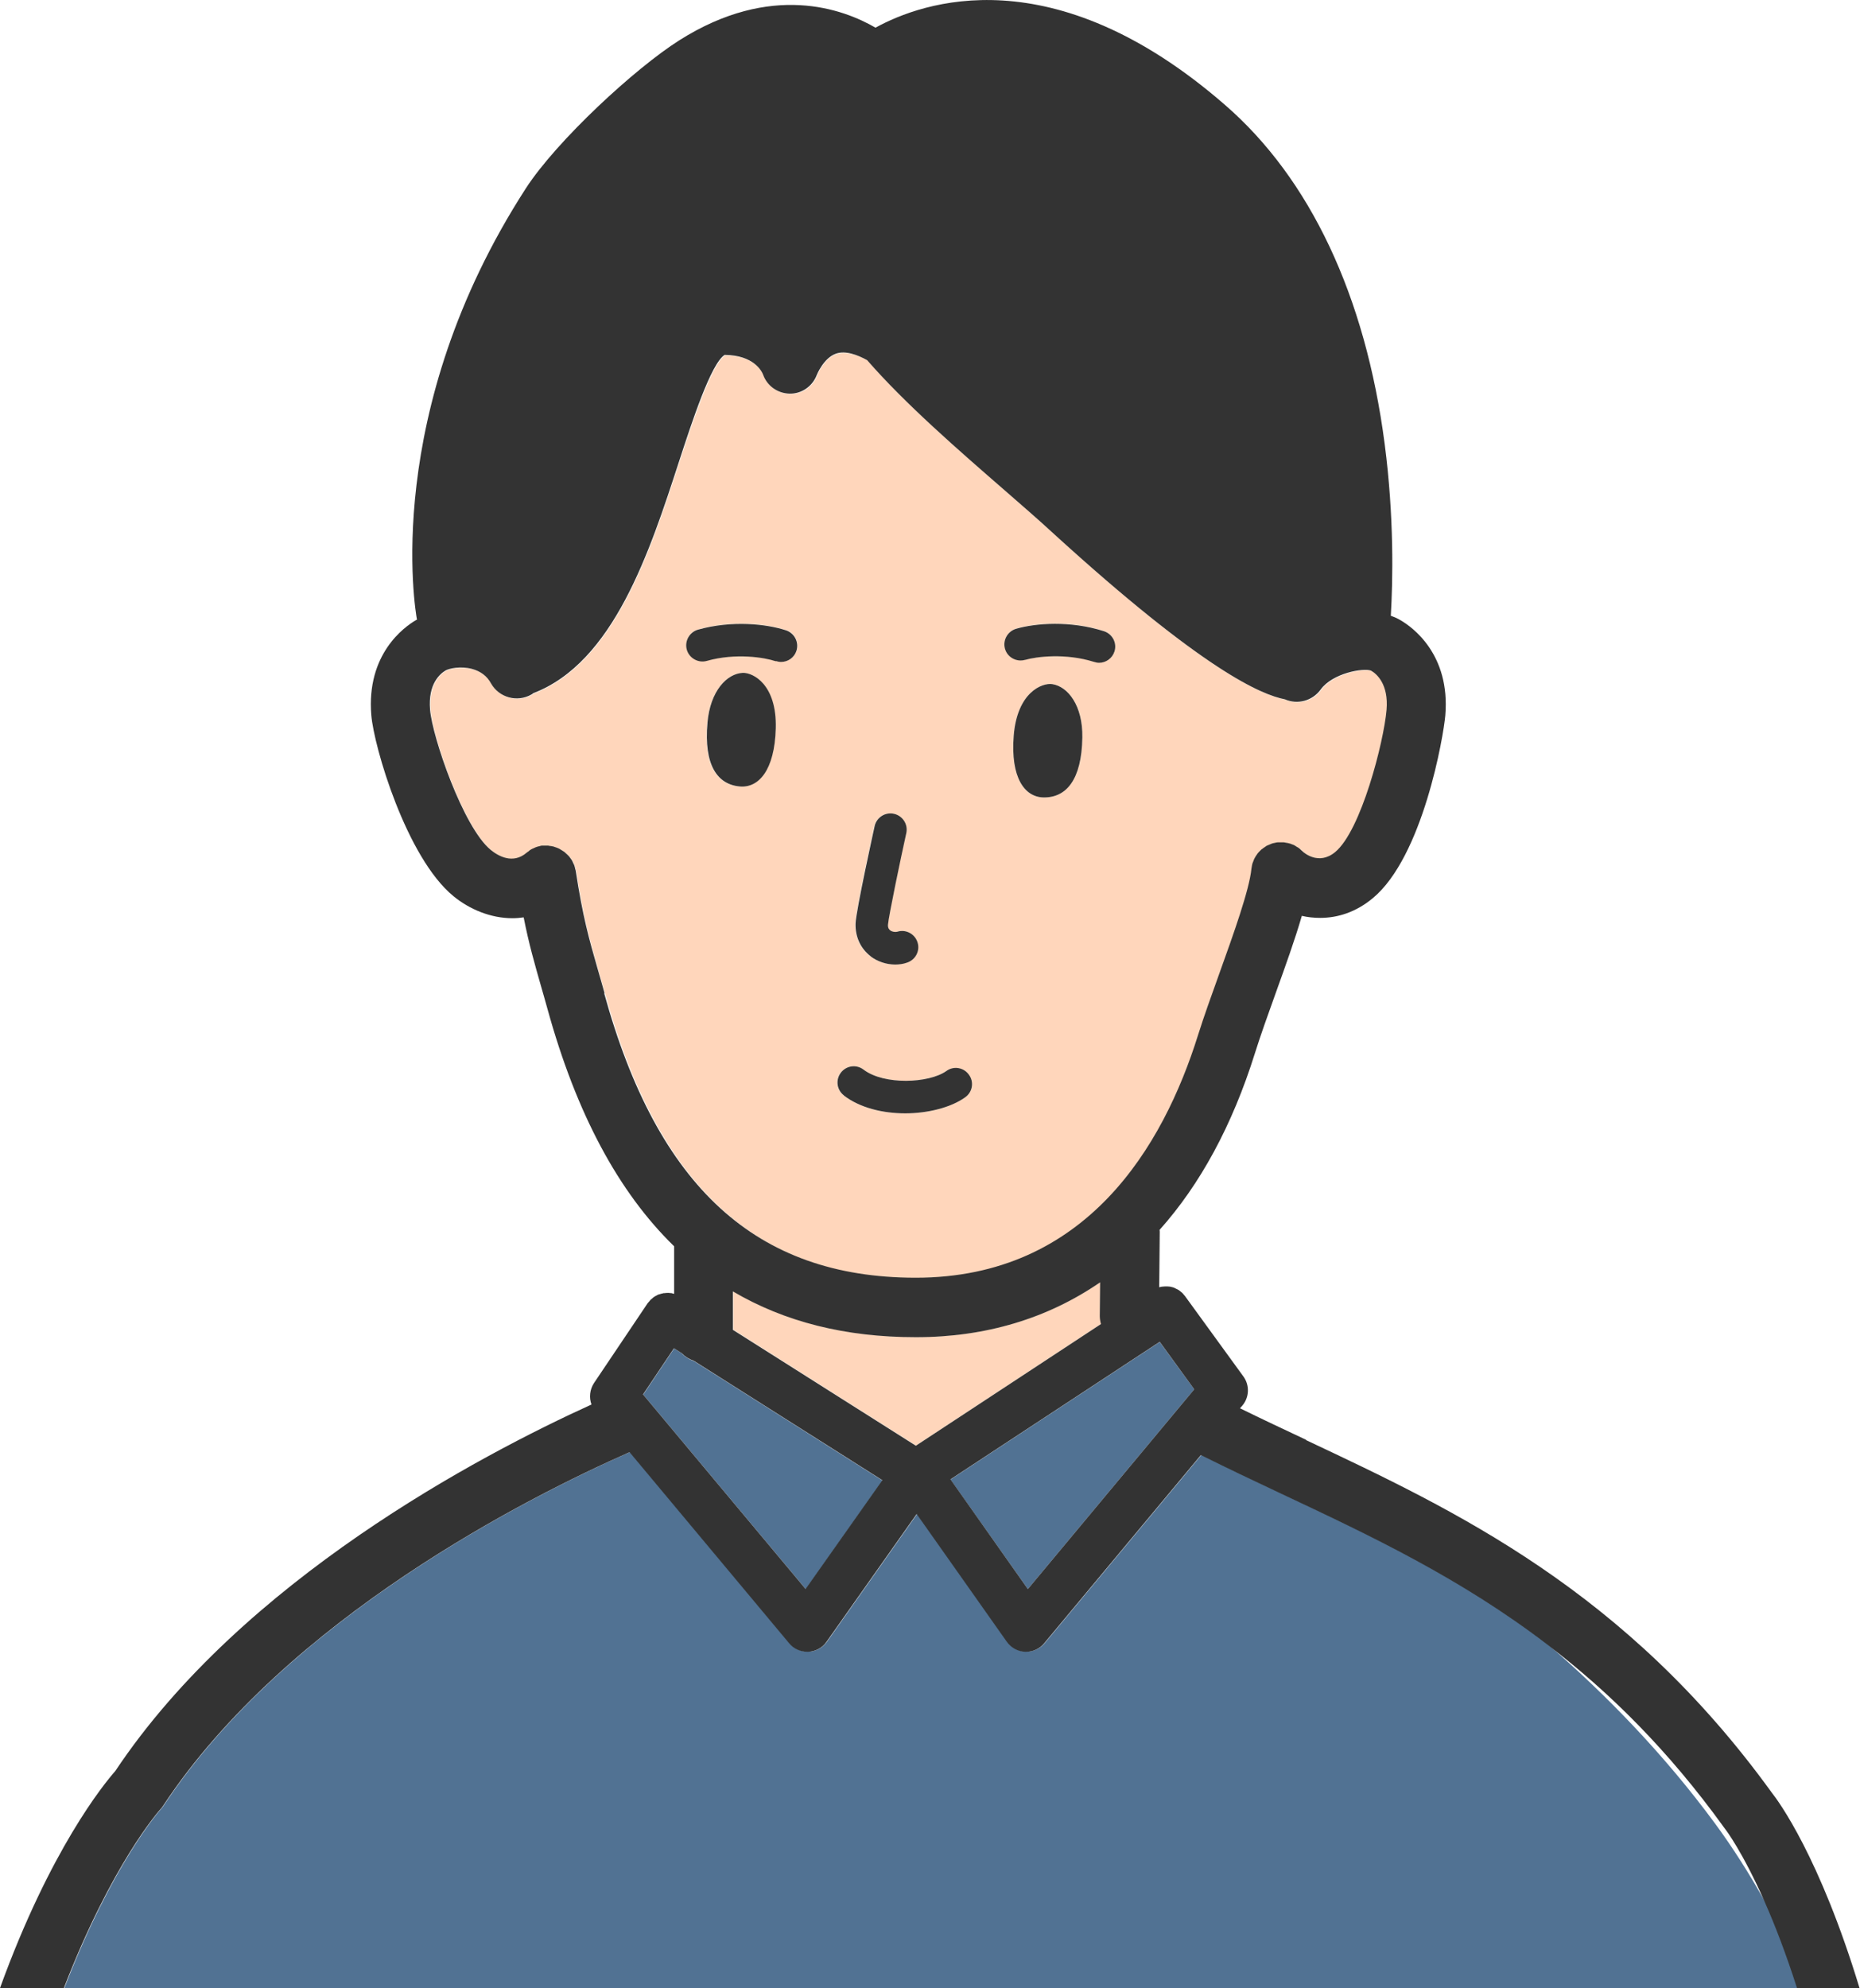 <?xml version="1.0" encoding="UTF-8"?>
<svg id="_レイヤー_2" data-name="レイヤー 2" xmlns="http://www.w3.org/2000/svg" viewBox="0 0 108.9 116.37">
  <defs>
    <style>
      .cls-1 {
        fill: none;
      }

      .cls-2 {
        fill: #517293;
      }

      .cls-3 {
        fill: #ffd6bb;
      }

      .cls-4 {
        fill: #333;
      }
    </style>
  </defs>
  <g id="_レイヤー_2-2" data-name="レイヤー 2">
    <g>
      <path class="cls-1" d="M100.39,106.69c1.09,1.47,2.06,3.02,2.95,4.61-1.3-2.96-2.28-4.22-2.31-4.26-.02-.02-.04-.05-.06-.08-3.28-4.54-6.74-7.95-10.29-10.67,3.36,2.9,6.72,6.35,9.7,10.4Z"/>
      <path class="cls-3" d="M53.62,74.8h.02c9.99,0,14.5-7.72,16.53-14.19.35-1.12.82-2.41,1.27-3.67.82-2.27,1.74-4.85,1.86-6.08,0-.04.02-.08.02-.12.01-.06.02-.13.04-.19.02-.05.04-.1.06-.15.02-.05.04-.11.07-.16.03-.05.06-.1.09-.15.03-.04.05-.09.09-.13.04-.05.09-.1.14-.15.03-.03.05-.06.08-.08,0,0,.01,0,.02-.01.06-.05.12-.09.18-.13.03-.02.07-.05.1-.07.06-.03.12-.06.19-.08.04-.02.08-.04.12-.05.05-.02.11-.03.17-.04.05-.01.11-.03.16-.03.04,0,.09,0,.14,0,.07,0,.14,0,.21,0,0,0,.02,0,.02,0,.04,0,.07.02.11.02.07.01.14.02.2.04.05.01.1.04.15.05.06.02.11.04.17.07.05.03.1.06.14.09.05.03.1.06.14.09.05.04.09.09.14.13.03.03.06.05.09.08,0,0,.88.81,1.86,0,1.52-1.25,2.85-6.46,3.01-8.32.13-1.52-.59-2.11-.91-2.3-.43-.17-2.25.14-2.95,1.11-.48.67-1.36.89-2.09.57-1.37-.27-4.72-1.64-13.59-9.74-.8-.73-1.76-1.57-2.78-2.46-2.75-2.39-5.85-5.08-8.09-7.65-.56-.31-1.27-.57-1.83-.38-.74.26-1.12,1.24-1.12,1.25-.25.66-.89,1.11-1.6,1.09-.7-.02-1.31-.45-1.54-1.11-.08-.2-.55-1.13-2.25-1.16-.79.49-1.92,3.95-2.68,6.26-1.71,5.25-3.83,11.75-8.53,13.54-.04.03-.07.06-.11.08-.83.47-1.89.18-2.36-.65-.25-.43-.61-.71-1.11-.85-.68-.18-1.34-.03-1.55.09-.32.18-1.04.78-.91,2.3.13,1.59,1.94,6.88,3.55,8.2.44.36,1.3.86,2.11.16.03-.03.06-.04.1-.07.05-.04.11-.08.16-.12.05-.03.1-.05.15-.07.05-.02.1-.05.16-.07.06-.02.13-.03.19-.05.04,0,.08-.02.12-.03,0,0,.02,0,.03,0,.06,0,.12,0,.18,0,.06,0,.11,0,.17,0,.04,0,.07.01.11.02.07,0,.15.02.22.04.03,0,.05.02.08.03.08.02.16.05.23.09.03.02.06.04.1.06.06.04.13.07.19.12.03.02.06.05.09.08.06.05.11.1.16.15,0,0,.01,0,.02.02.03.03.04.06.07.09.04.05.08.11.12.17.03.05.05.1.07.15.02.05.05.1.07.15.02.06.04.13.05.2,0,.04.02.07.03.11.41,2.68.78,3.96,1.28,5.73.13.44.26.91.41,1.44,3.14,11.35,8.93,16.65,18.22,16.66ZM61.08,46.67c-1.09-.02-1.92-1.14-1.73-3.6.2-2.56,1.67-3.12,2.26-3.03.92.13,1.79,1.25,1.76,3.12-.04,2.49-.95,3.54-2.29,3.51ZM59.49,36.79c1.14-.33,3.17-.49,5.14.14.5.16.77.69.62,1.19-.13.4-.5.66-.9.66-.1,0-.19-.01-.29-.05-1.68-.54-3.38-.31-4.04-.12-.5.14-1.03-.15-1.17-.65s.15-1.03.65-1.17ZM51.2,48.34c.12-.51.62-.83,1.14-.71.51.12.83.62.71,1.14-.32,1.4-1.04,4.9-1.07,5.35,0,.2.07.28.13.33.12.09.31.11.41.08.5-.16,1.03.12,1.19.62.16.5-.12,1.03-.62,1.19-.22.07-.46.11-.69.11-.51,0-1.02-.16-1.44-.48-.59-.45-.91-1.12-.89-1.91.02-.73,1.11-5.67,1.12-5.72ZM49.23,62.78c.32-.42.91-.5,1.33-.18,1.19.91,3.82.81,4.85.08.43-.3,1.02-.2,1.32.22.3.43.21,1.02-.22,1.32-.83.59-2.15.94-3.51.94s-2.64-.32-3.6-1.05c-.42-.32-.5-.91-.18-1.33ZM40.22,38.01c-.14-.5.15-1.03.66-1.17,1.99-.56,4.02-.33,5.15.04.5.16.77.7.61,1.2-.13.4-.5.65-.9.65-.1,0-.2-.02-.3-.05-.66-.21-2.35-.5-4.04-.02-.5.14-1.03-.15-1.17-.66ZM41.41,42.3c.17-1.86,1.15-2.88,2.07-2.92.6-.02,2,.69,1.93,3.25-.07,2.46-1.01,3.49-2.1,3.4-1.33-.11-2.13-1.25-1.91-3.73Z"/>
      <polygon class="cls-2" points="55.65 86.59 60.18 93 69.92 81.31 67.9 78.54 55.65 86.59"/>
      <path class="cls-2" d="M39.93,79.21l-.46-.29-1.81,2.7,9.52,11.39,4.49-6.36-11.04-6.99c-.27-.09-.51-.24-.7-.44Z"/>
      <path class="cls-2" d="M103.34,111.3c-.89-1.59-1.86-3.13-2.95-4.61-2.99-4.05-6.35-7.5-9.7-10.4-5.14-3.94-10.46-6.44-15.67-8.89-1.62-.76-3.15-1.49-4.68-2.25l-9.17,11.01c-.26.32-.65.5-1.06.5-.02,0-.04,0-.06,0-.43-.02-.83-.23-1.07-.58l-5.28-7.48-5.28,7.48c-.25.35-.64.57-1.07.58-.02,0-.04,0-.06,0-.41,0-.8-.18-1.06-.5l-9.34-11.18c-5.86,2.59-20.04,9.71-27.3,20.68-.05.08-.11.16-.18.23-.05.06-2.84,3.19-5.65,10.48h101.5c-.66-2.06-1.31-3.74-1.9-5.07Z"/>
      <path class="cls-3" d="M64.4,77.01l.02-1.97c-3.08,2.11-6.7,3.21-10.77,3.21h-.03c-4.11,0-7.66-.89-10.69-2.68v2.25s10.7,6.78,10.7,6.78l10.85-7.13c-.04-.15-.07-.3-.07-.47Z"/>
      <path class="cls-4" d="M49.4,64.11c.95.73,2.29,1.05,3.6,1.05s2.68-.34,3.51-.94c.43-.3.53-.9.22-1.32-.3-.43-.9-.53-1.32-.22-1.03.73-3.66.83-4.85-.08-.42-.32-1.01-.24-1.33.18-.32.42-.24,1.01.18,1.33Z"/>
      <path class="cls-4" d="M43.32,46.03c1.09.09,2.03-.93,2.1-3.4.07-2.57-1.33-3.27-1.93-3.25-.93.04-1.91,1.06-2.07,2.92-.22,2.48.58,3.62,1.91,3.73Z"/>
      <path class="cls-4" d="M45.43,38.69c.1.03.2.05.3.05.4,0,.77-.25.9-.65.16-.5-.11-1.03-.61-1.2-1.13-.37-3.15-.6-5.15-.04-.5.14-.8.67-.66,1.17.14.5.67.8,1.17.66,1.7-.48,3.39-.2,4.04.02Z"/>
      <path class="cls-4" d="M60.02,38.62c.66-.19,2.36-.41,4.04.12.1.03.19.05.29.05.4,0,.77-.26.9-.66.16-.5-.12-1.03-.62-1.19-1.97-.63-4-.47-5.14-.14-.5.15-.79.67-.65,1.17s.67.79,1.17.65Z"/>
      <path class="cls-4" d="M61.61,40.04c-.59-.09-2.06.47-2.26,3.03-.19,2.45.64,3.57,1.73,3.6,1.34.03,2.25-1.02,2.29-3.51.03-1.86-.84-2.98-1.76-3.12Z"/>
      <path class="cls-4" d="M50.97,55.97c.41.31.93.48,1.44.48.23,0,.47-.03.69-.11.5-.16.78-.69.62-1.19-.16-.5-.69-.78-1.19-.62-.11.03-.29.01-.41-.08-.06-.05-.14-.13-.13-.33.03-.46.76-3.96,1.07-5.35.12-.51-.2-1.02-.71-1.14-.51-.12-1.02.2-1.14.71-.01.05-1.1,4.98-1.12,5.72-.02.78.3,1.46.89,1.91Z"/>
      <path class="cls-4" d="M76.48,84.27c-1.34-.63-2.62-1.23-3.88-1.85l.14-.16c.41-.49.43-1.19.06-1.7l-3.43-4.72s-.05-.05-.07-.08c-.03-.04-.06-.07-.09-.1-.03-.03-.07-.06-.11-.09-.04-.03-.07-.06-.11-.08-.04-.02-.08-.04-.12-.06-.04-.02-.08-.04-.12-.06-.04-.02-.08-.03-.13-.04-.04-.01-.09-.03-.13-.03-.04,0-.08-.01-.13-.01-.05,0-.09,0-.14,0-.04,0-.08,0-.13.01-.05,0-.09,0-.14.02-.03,0-.05.01-.08.02l.03-3.23s0-.09-.01-.13c2.38-2.66,4.26-6.12,5.58-10.33.33-1.05.76-2.25,1.22-3.53.58-1.61,1.14-3.17,1.53-4.52.34.08.7.12,1.07.12,1.01,0,2.08-.32,3.08-1.15,2.94-2.43,4.15-9.5,4.25-10.7.3-3.58-1.93-5.17-2.62-5.57-.18-.11-.37-.19-.57-.26.12-2.06.2-5.77-.36-10.06-1.13-8.67-4.37-15.53-9.36-19.85C61.64-2.62,53.98.12,51.26,1.62c-1.88-1.09-6.1-2.67-11.49.74-2.59,1.64-7.17,5.87-8.98,8.66-8.48,13.12-6.47,24.74-6.38,25.23,0,0,0,.01,0,.02-.01,0-.03.01-.05.02-.69.4-2.92,1.99-2.62,5.57.15,1.84,2.05,8.33,4.81,10.59.94.77,2.18,1.29,3.46,1.29.22,0,.43-.02.65-.05.31,1.57.63,2.67,1,3.97.12.43.26.89.4,1.41,1.68,6.08,4.14,10.69,7.41,13.87v2.78s-.02,0-.02,0c-.05-.01-.09-.03-.14-.04-.04,0-.08,0-.12-.01-.05,0-.09-.01-.14,0-.04,0-.08,0-.12.01-.05,0-.1,0-.14.02-.04,0-.08.02-.12.03-.05.01-.09.03-.14.04-.04.02-.07.04-.11.06-.04.02-.08.04-.12.07-.04.02-.07.05-.1.08-.04.03-.07.06-.11.09-.03.03-.06.07-.09.11-.03.03-.05.06-.08.09l-3.14,4.67c-.25.38-.3.85-.15,1.26-6.55,2.98-20.43,10.28-27.88,21.45-.65.74-3.81,4.58-6.76,12.73h3.74c2.81-7.3,5.6-10.42,5.65-10.48.07-.07.13-.15.18-.23,7.25-10.96,21.43-18.09,27.3-20.68l9.34,11.18c.26.32.65.5,1.06.5.02,0,.04,0,.06,0,.43-.02.83-.23,1.07-.58l5.28-7.48,5.28,7.48c.25.35.65.57,1.07.58.02,0,.04,0,.06,0,.41,0,.8-.18,1.06-.5l9.17-11.01c1.53.76,3.06,1.49,4.68,2.25,5.21,2.45,10.53,4.95,15.67,8.89,3.55,2.72,7.01,6.12,10.29,10.67.02.02.04.05.06.08.03.04,1.01,1.31,2.31,4.26.59,1.33,1.24,3.01,1.9,5.07h3.66c-2.34-7.71-4.76-10.98-5.15-11.47-8.56-11.83-18.5-16.5-27.27-20.63ZM35.4,58.14c-.15-.53-.28-1-.41-1.44-.51-1.77-.87-3.05-1.28-5.73,0-.04-.02-.07-.03-.11-.01-.07-.03-.13-.05-.2-.02-.05-.04-.1-.07-.15-.02-.05-.04-.1-.07-.15-.03-.06-.08-.11-.12-.17-.02-.03-.04-.06-.07-.09,0,0-.01,0-.02-.02-.05-.05-.1-.1-.16-.15-.03-.03-.06-.06-.09-.08-.06-.04-.12-.08-.19-.12-.03-.02-.06-.04-.1-.06-.07-.04-.15-.06-.23-.09-.03,0-.05-.02-.08-.03-.07-.02-.15-.03-.22-.04-.04,0-.07-.01-.11-.02-.05,0-.11,0-.17,0-.06,0-.12,0-.18,0,0,0-.02,0-.03,0-.04,0-.08.02-.12.03-.06.01-.13.03-.19.05-.05.02-.11.04-.16.07-.05.02-.1.04-.15.07-.06.03-.11.07-.16.12-.03.02-.07.04-.1.07-.81.7-1.67.2-2.11-.16-1.61-1.32-3.42-6.61-3.55-8.2-.13-1.52.59-2.11.91-2.3.21-.12.88-.27,1.55-.09.5.14.87.41,1.11.85.47.83,1.53,1.12,2.36.65.04-.02.08-.05.11-.08,4.7-1.79,6.82-8.28,8.53-13.54.75-2.3,1.88-5.77,2.68-6.26,1.7.02,2.17.95,2.25,1.16.23.65.84,1.09,1.54,1.11.71.02,1.35-.43,1.6-1.09,0,0,.39-.99,1.12-1.25.56-.2,1.27.07,1.83.38,2.24,2.57,5.34,5.26,8.09,7.65,1.02.89,1.98,1.72,2.78,2.46,8.87,8.09,12.22,9.47,13.59,9.74.73.32,1.6.1,2.09-.57.7-.97,2.51-1.28,2.95-1.11.32.18,1.04.78.91,2.3-.16,1.86-1.49,7.07-3.01,8.32-.98.81-1.85,0-1.86,0-.03-.03-.06-.06-.09-.08-.05-.04-.09-.09-.14-.13-.04-.04-.09-.06-.14-.09-.05-.03-.09-.06-.14-.09-.05-.03-.11-.05-.17-.07-.05-.02-.09-.04-.15-.05-.07-.02-.13-.03-.2-.04-.04,0-.07-.02-.11-.02,0,0-.02,0-.02,0-.07,0-.14,0-.21,0-.05,0-.09,0-.14,0-.05,0-.11.02-.16.03-.06.01-.11.02-.17.04-.04.01-.08.04-.12.05-.06.03-.13.05-.19.08-.03.02-.07.05-.1.07-.06.04-.12.08-.18.13,0,0-.01,0-.02.01-.03.02-.05.06-.08.08-.05.05-.1.1-.14.15-.03.04-.06.09-.09.13-.03.05-.07.1-.09.15-.03.05-.05.1-.07.16-.02.05-.04.1-.06.15-.02.06-.03.13-.04.19,0,.04-.02.08-.02.12-.12,1.23-1.04,3.8-1.86,6.08-.45,1.26-.92,2.55-1.27,3.67-2.03,6.48-6.54,14.19-16.53,14.19h-.02c-9.3-.01-15.09-5.3-18.22-16.66ZM47.17,93l-9.52-11.39,1.81-2.7.46.29c.19.2.43.35.7.44l11.04,6.99-4.49,6.36ZM53.62,84.61l-10.71-6.78v-2.25c3.04,1.79,6.6,2.68,10.7,2.68h.03c4.07,0,7.7-1.1,10.77-3.21l-.02,1.97c0,.16.03.32.07.47l-10.85,7.13ZM60.18,93l-4.53-6.42,12.25-8.05,2.02,2.78-9.74,11.69Z"/>
    </g>
  </g>
</svg>